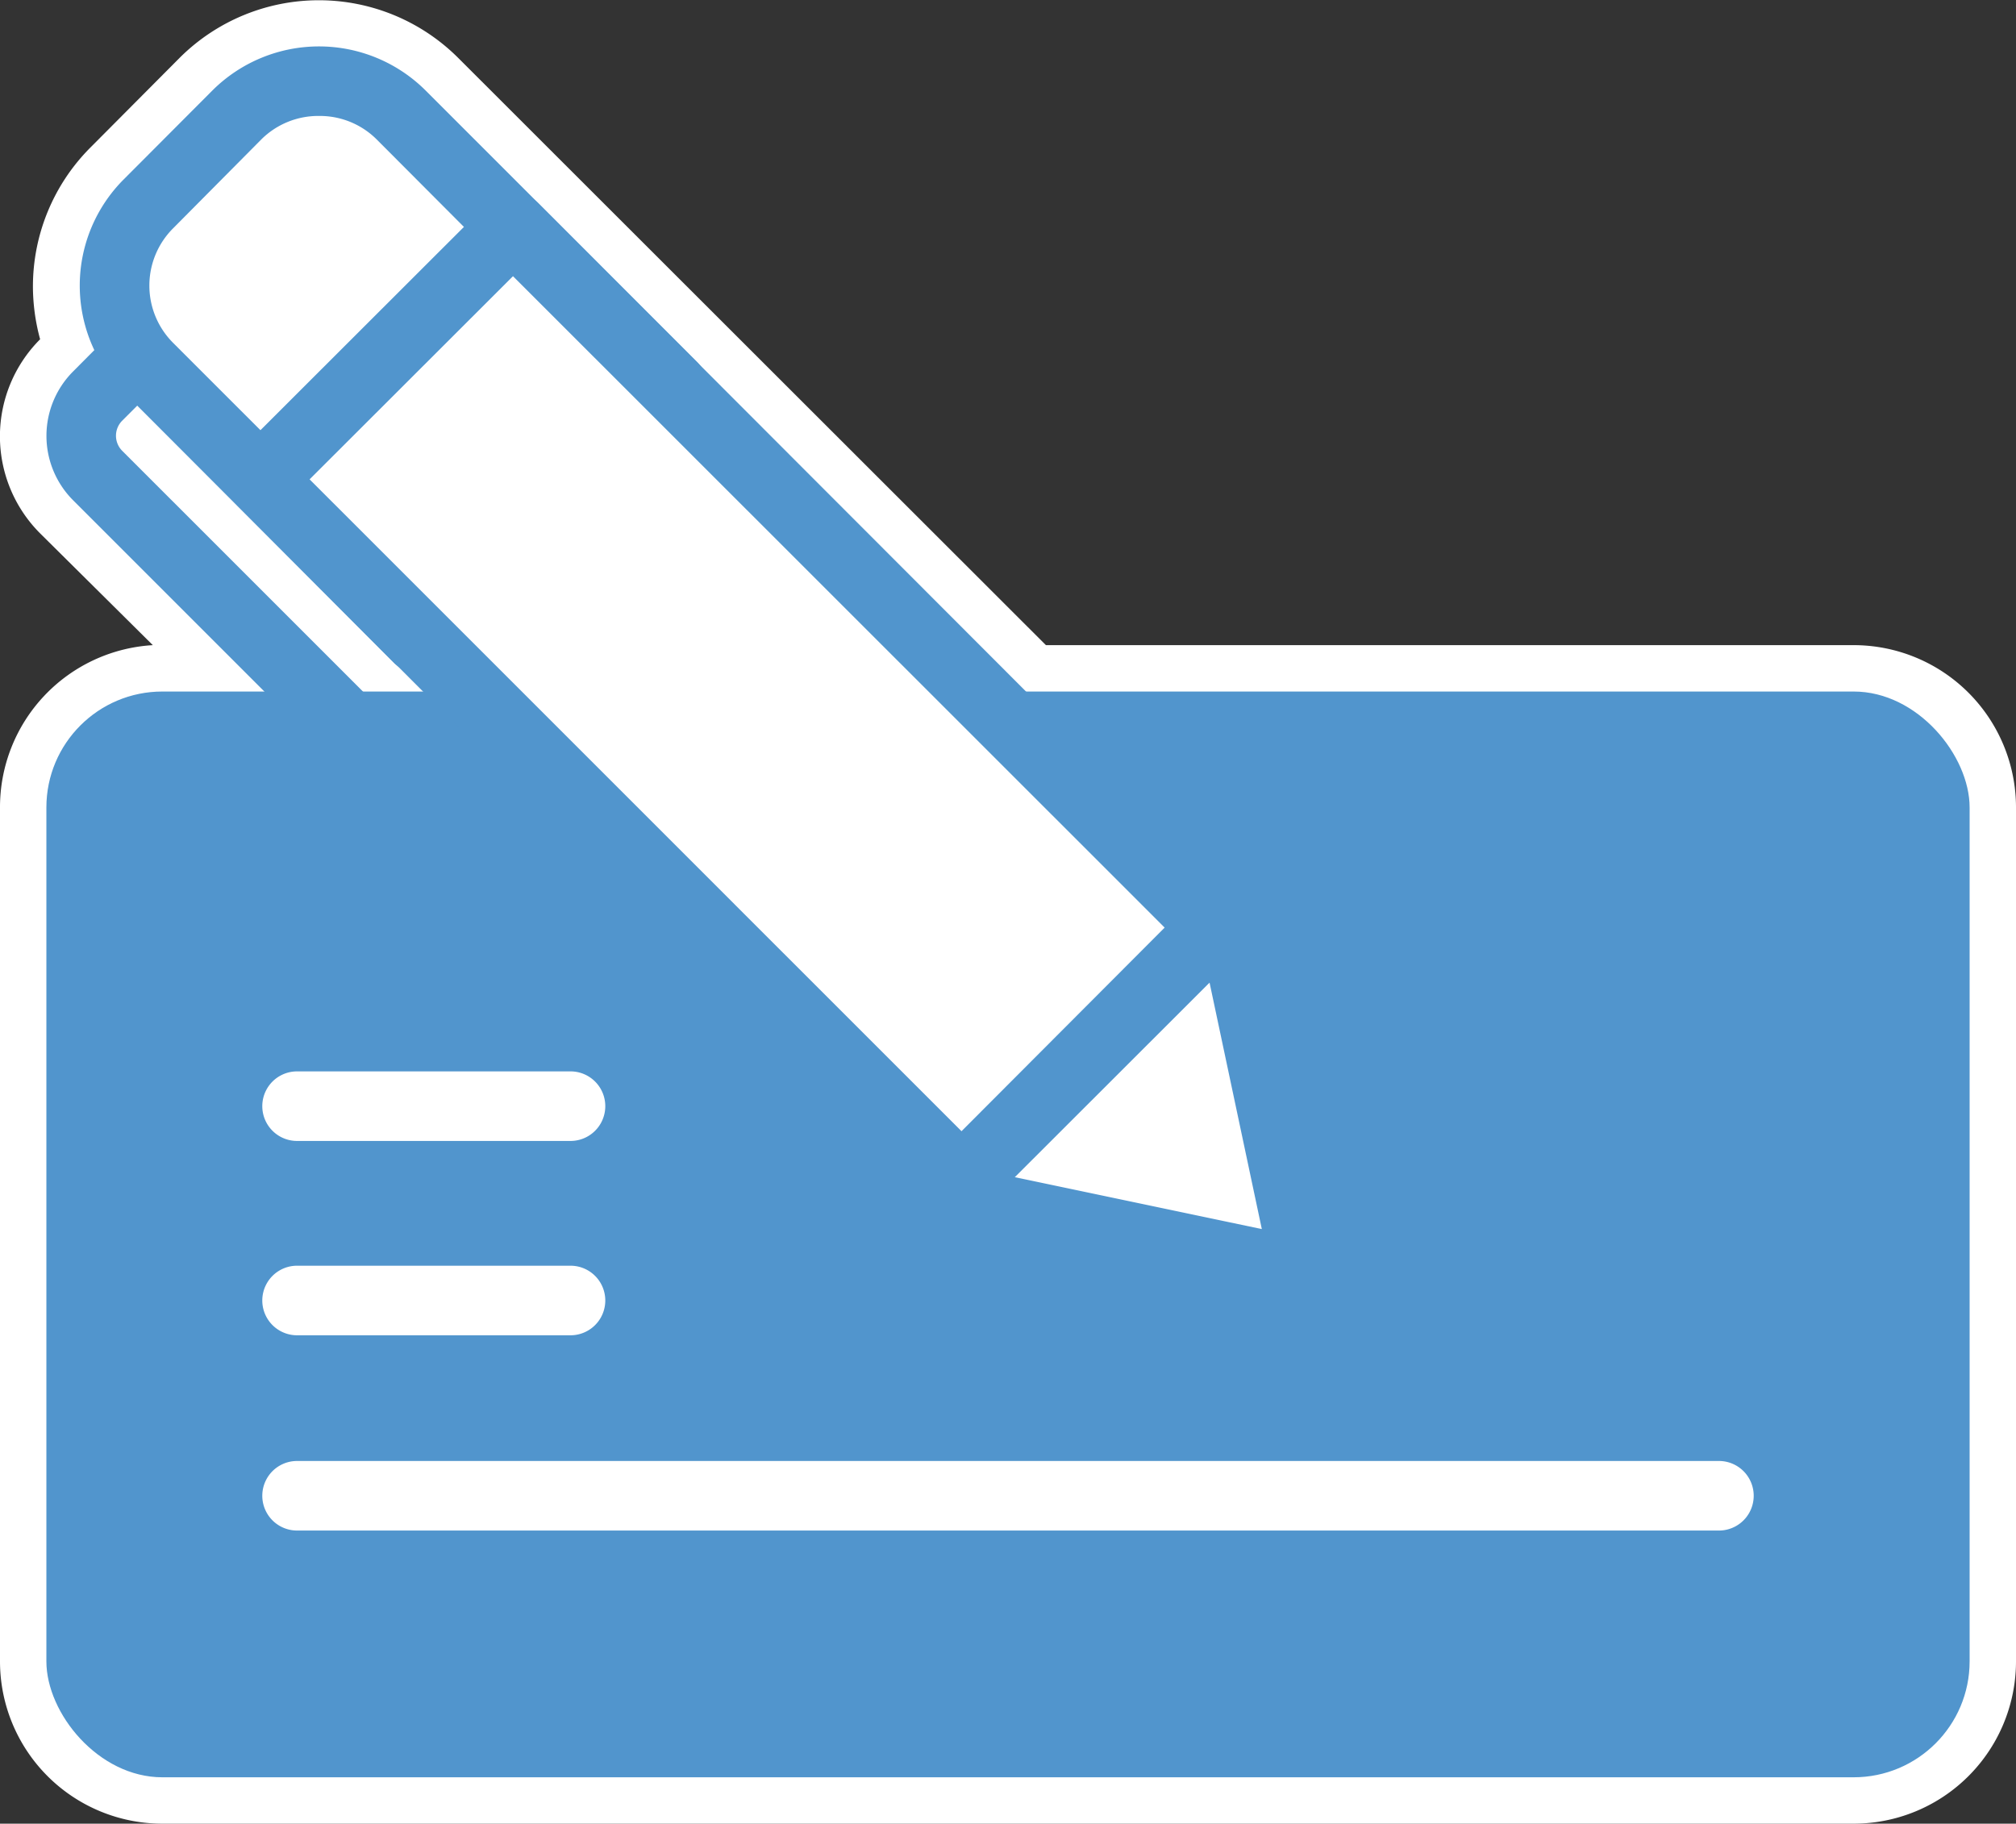 <svg xmlns="http://www.w3.org/2000/svg" viewBox="0 0 86.93 78.64"><rect x="0" y="0" width="86.93" height="78.64" fill="#333333" stroke="none"/><defs><style>.cls-1{fill:#fff;}.cls-2{fill:#5195cd;}</style></defs><title>cs_cheque</title><g id="Layer_2" data-name="Layer 2"><g id="Layer_2-2" data-name="Layer 2"><path class="cls-1" d="M7,78.64a7,7,0,0,1-7-7V34.82a7,7,0,0,1,6.59-7L1.73,23a5.92,5.92,0,0,1,0-8.37l0,0a8.71,8.71,0,0,1-.31-2.28,8.48,8.48,0,0,1,2.49-6L7.75,2.49a8.5,8.5,0,0,1,12,0L45.1,27.82H79.93a7,7,0,0,1,7,7V71.64a7,7,0,0,1-7,7Z"/><path class="cls-1" d="M13.19,13.36h2.43a0,0,0,0,1,0,0v25.4a0,0,0,0,1,0,0H10.77a0,0,0,0,1,0,0v-23a2.42,2.42,0,0,1,2.42-2.42Z" transform="translate(-14.56 16.96) rotate(-45)"/><path class="cls-2" d="M20.46,38.26a1.49,1.49,0,0,1-1.06-.44L3.15,21.57a3.93,3.93,0,0,1,0-5.55L4.86,14.3A1.55,1.55,0,0,1,7,14.3l18,18a1.5,1.5,0,0,1,0,2.12l-3.43,3.43A1.53,1.53,0,0,1,20.46,38.26ZM5.92,17.49l-.65.65a.92.92,0,0,0,0,1.3L20.46,34.63l1.3-1.3Z"/><rect class="cls-2" x="2" y="29.82" width="82.93" height="46.82" rx="5"/><path class="cls-1" d="M24.6,49.2H12.81a1.5,1.5,0,0,1,0-3H24.6a1.5,1.5,0,1,1,0,3Z"/><path class="cls-1" d="M24.6,57.58H12.81a1.5,1.5,0,0,1,0-3H24.6a1.5,1.5,0,1,1,0,3Z"/><path class="cls-1" d="M74.12,66H12.81a1.5,1.5,0,0,1,0-3H74.12a1.5,1.5,0,0,1,0,3Z"/><path class="cls-1" d="M13.23,3.72h5.39a5,5,0,0,1,5,5V25.25a0,0,0,0,1,0,0H8.23a0,0,0,0,1,0,0V8.72a5,5,0,0,1,5-5Z" transform="translate(-5.58 15.51) rotate(-45)"/><path class="cls-2" d="M18.1,29A1.47,1.47,0,0,1,17,28.6L5.35,16.91a6.48,6.48,0,0,1,0-9.19L9.16,3.9a6.51,6.51,0,0,1,9.19,0l11.7,11.7a1.51,1.51,0,0,1,0,2.12L19.16,28.6A1.45,1.45,0,0,1,18.1,29ZM13.76,5a3.48,3.48,0,0,0-2.48,1h0L7.47,9.84a3.49,3.49,0,0,0,0,4.95L18.1,25.42l8.76-8.76L16.23,6A3.47,3.47,0,0,0,13.76,5ZM10.22,5h0Z"/><polygon class="cls-1" points="52.64 37.4 38.79 51.25 56.35 54.96 52.64 37.4"/><path class="cls-2" d="M56.35,56.46l-.31,0L38.48,52.71a1.49,1.49,0,0,1-.75-2.52L51.58,36.33a1.5,1.5,0,0,1,2.52.75l3.72,17.57A1.48,1.48,0,0,1,57.41,56,1.46,1.46,0,0,1,56.35,56.46ZM41.8,50.35,54.41,53,51.74,40.41Z"/><rect class="cls-1" x="24.09" y="8.97" width="15.39" height="42.75" transform="translate(-12.15 31.37) rotate(-45)"/><path class="cls-2" d="M41.46,52.4h0A1.5,1.5,0,0,1,40.4,52L10.17,21.73a1.51,1.51,0,0,1,0-2.12L21.06,8.73a1.55,1.55,0,0,1,2.12,0L53.41,39a1.51,1.51,0,0,1,0,2.12L42.52,52A1.5,1.5,0,0,1,41.46,52.4ZM13.35,20.67,41.46,48.78,50.22,40,22.12,11.91Z"/></g></g></svg>